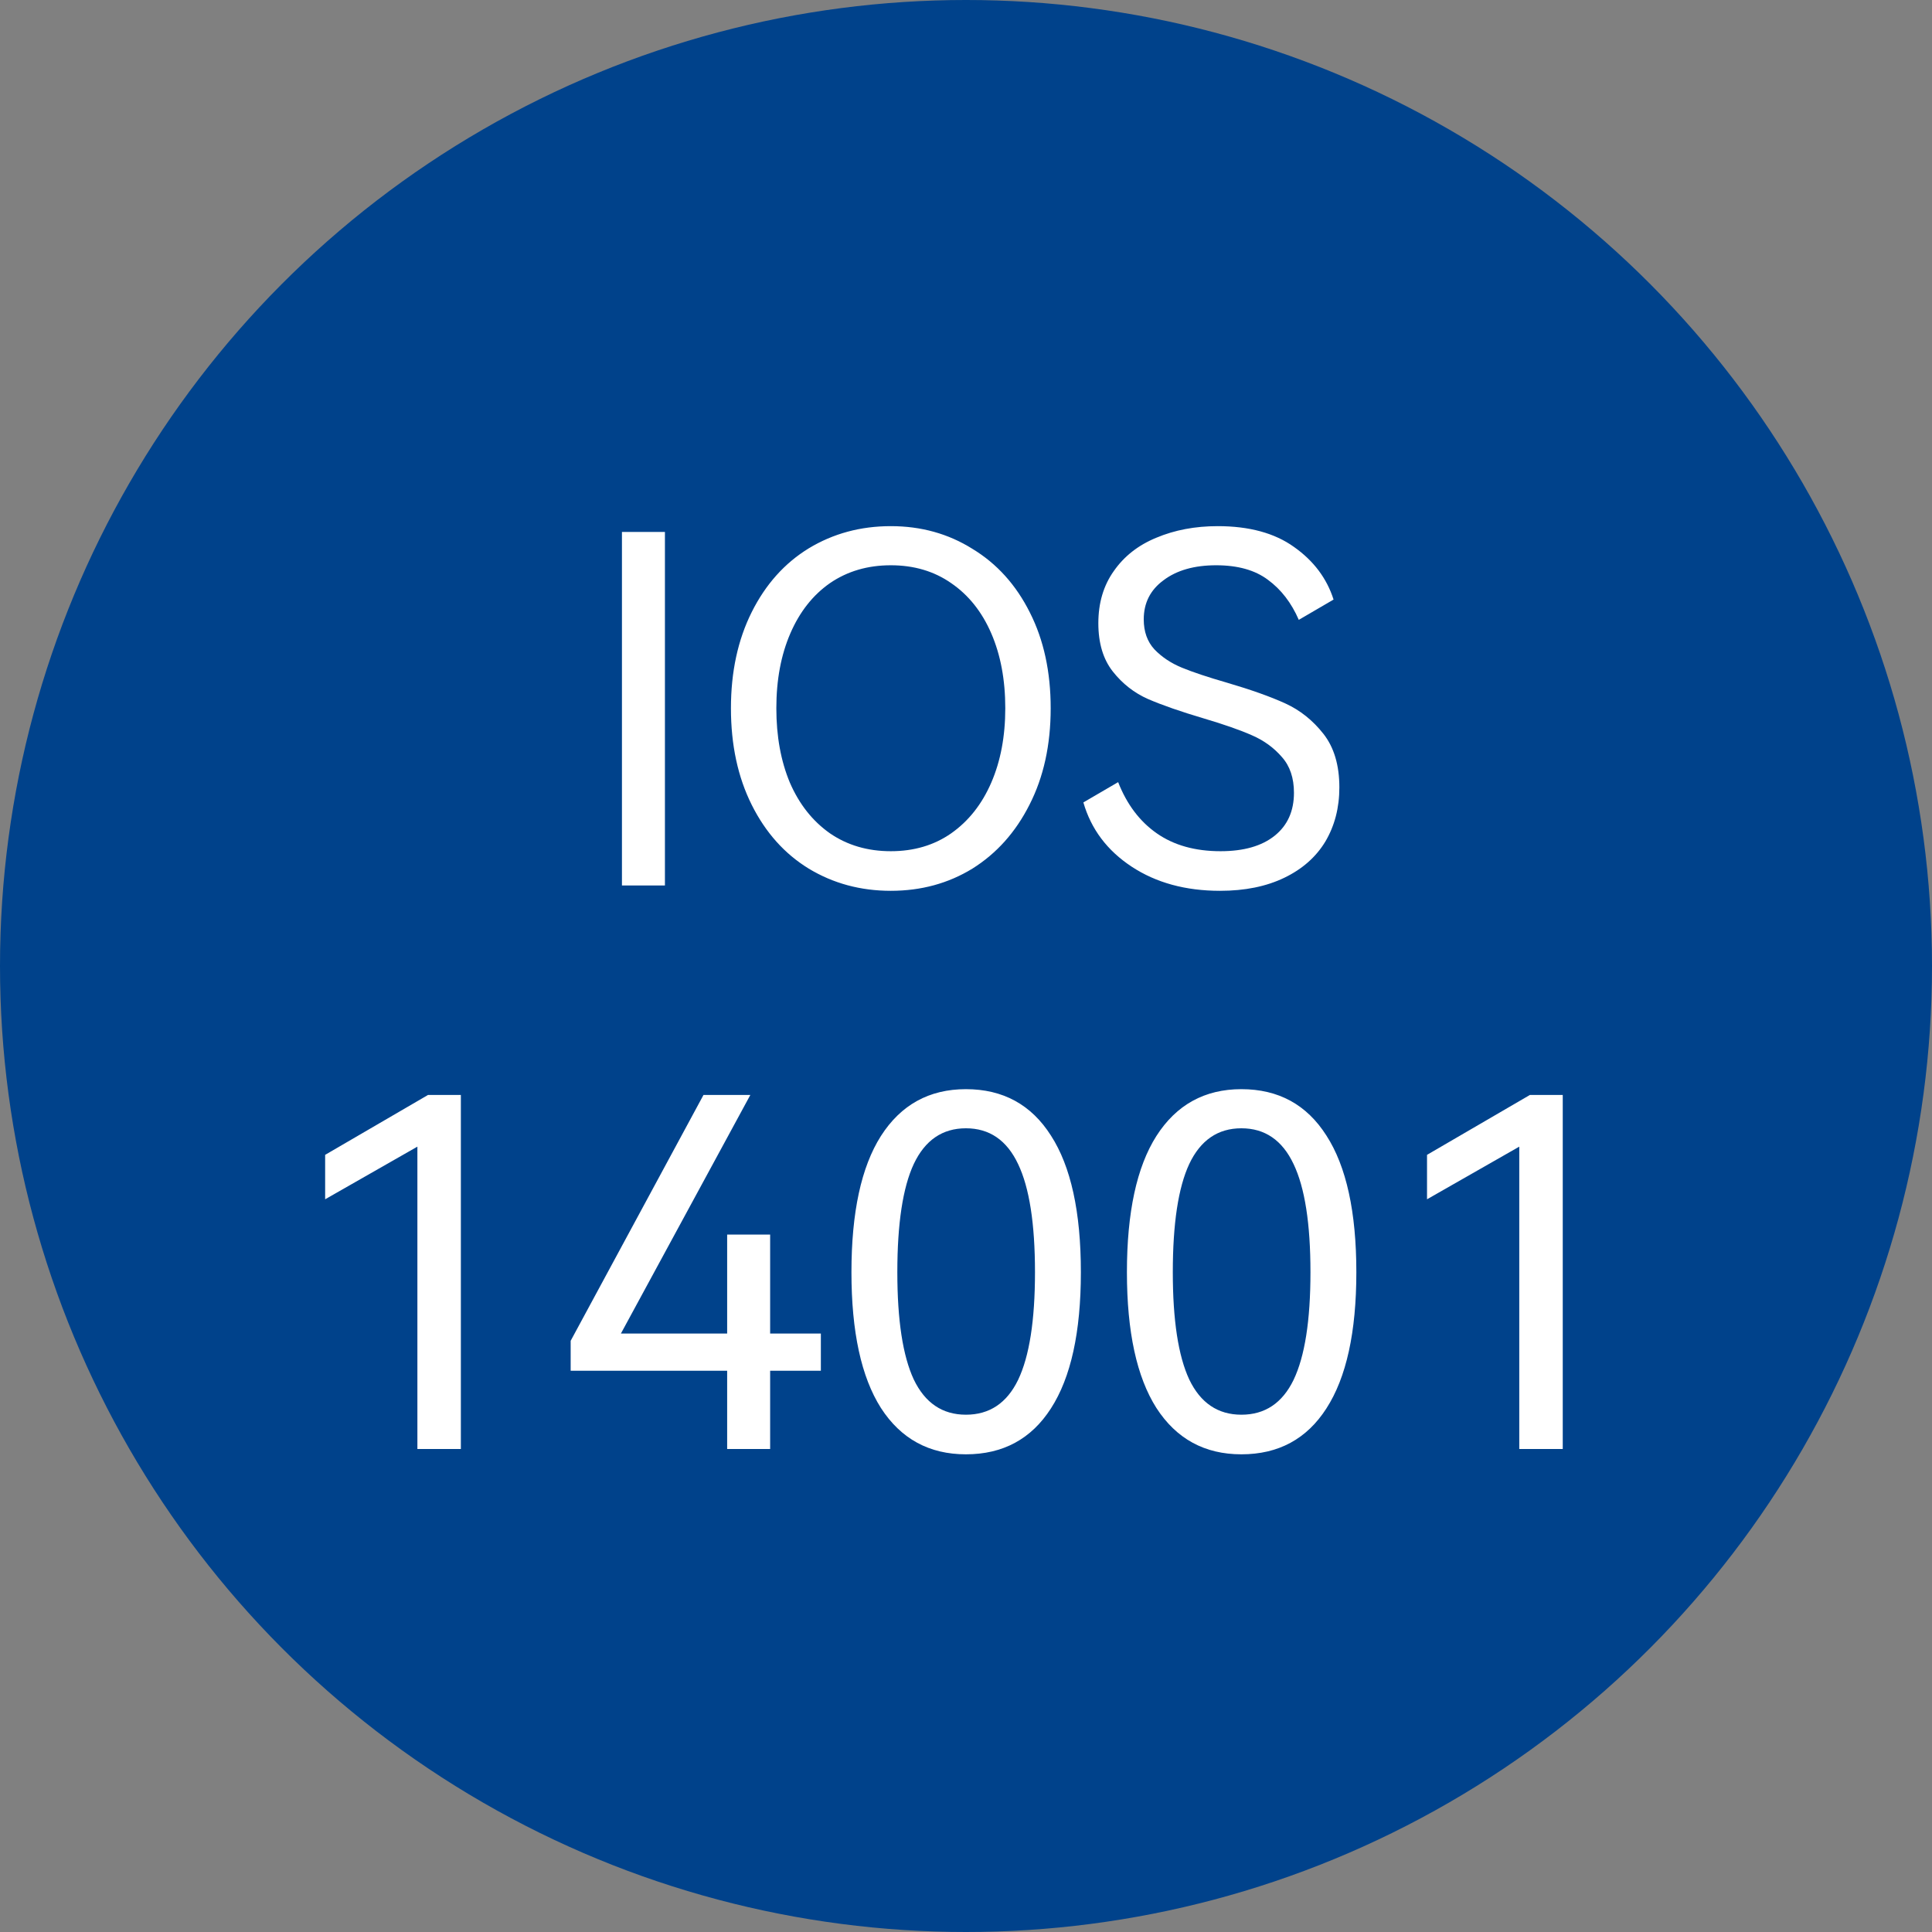<svg width="24" height="24" viewBox="0 0 24 24" fill="none" xmlns="http://www.w3.org/2000/svg">
<rect x="0" y="0" width="24" height="24" fill="#808080" stroke="none"/>
<circle cx="12" cy="12" r="12" fill="#00428B"/>
<path d="M8.26 11H7.726V6.608H8.26V11ZM9.08 8.798C9.08 8.346 9.166 7.948 9.338 7.604C9.51 7.26 9.746 6.996 10.046 6.812C10.35 6.628 10.69 6.536 11.066 6.536C11.442 6.536 11.78 6.63 12.08 6.818C12.384 7.002 12.622 7.266 12.794 7.61C12.966 7.95 13.052 8.346 13.052 8.798C13.052 9.254 12.964 9.654 12.788 9.998C12.616 10.338 12.38 10.602 12.08 10.79C11.78 10.974 11.442 11.066 11.066 11.066C10.69 11.066 10.35 10.974 10.046 10.79C9.746 10.606 9.51 10.342 9.338 9.998C9.166 9.654 9.08 9.254 9.08 8.798ZM9.644 8.798C9.644 9.146 9.7 9.454 9.812 9.722C9.928 9.99 10.094 10.2 10.31 10.352C10.526 10.5 10.778 10.574 11.066 10.574C11.354 10.574 11.604 10.5 11.816 10.352C12.032 10.2 12.198 9.99 12.314 9.722C12.43 9.454 12.488 9.146 12.488 8.798C12.488 8.446 12.43 8.136 12.314 7.868C12.198 7.6 12.032 7.392 11.816 7.244C11.604 7.096 11.354 7.022 11.066 7.022C10.778 7.022 10.526 7.096 10.31 7.244C10.098 7.392 9.934 7.6 9.818 7.868C9.702 8.136 9.644 8.446 9.644 8.798ZM16.638 9.782C16.638 10.034 16.58 10.258 16.464 10.454C16.348 10.646 16.178 10.796 15.954 10.904C15.73 11.012 15.464 11.066 15.156 11.066C14.728 11.066 14.362 10.966 14.058 10.766C13.754 10.566 13.554 10.3 13.458 9.968L13.89 9.716C13.998 9.992 14.158 10.204 14.37 10.352C14.582 10.5 14.846 10.574 15.162 10.574C15.45 10.574 15.674 10.51 15.834 10.382C15.994 10.254 16.074 10.076 16.074 9.848C16.074 9.664 16.024 9.516 15.924 9.404C15.824 9.288 15.7 9.198 15.552 9.134C15.408 9.07 15.208 9 14.952 8.924C14.668 8.84 14.438 8.76 14.262 8.684C14.09 8.608 13.944 8.494 13.824 8.342C13.704 8.19 13.644 7.99 13.644 7.742C13.644 7.49 13.708 7.274 13.836 7.094C13.964 6.91 14.14 6.772 14.364 6.68C14.592 6.584 14.846 6.536 15.126 6.536C15.518 6.536 15.834 6.622 16.074 6.794C16.318 6.966 16.482 7.184 16.566 7.448L16.134 7.7C16.042 7.488 15.914 7.322 15.75 7.202C15.59 7.082 15.376 7.022 15.108 7.022C14.836 7.022 14.618 7.084 14.454 7.208C14.29 7.328 14.208 7.49 14.208 7.694C14.208 7.846 14.252 7.97 14.34 8.066C14.432 8.162 14.546 8.238 14.682 8.294C14.818 8.35 15.004 8.412 15.24 8.48C15.54 8.568 15.782 8.654 15.966 8.738C16.15 8.822 16.308 8.948 16.44 9.116C16.572 9.284 16.638 9.506 16.638 9.782ZM4.039 14.898V14.346L5.317 13.602H5.725V18H5.185V14.244L4.039 14.898ZM9.567 15.336V16.566H10.197V17.028H9.567V18H9.033V17.028H7.089V16.656L8.739 13.602H9.321L7.713 16.566H9.033V15.336H9.567ZM13.427 15.804C13.427 16.548 13.303 17.112 13.055 17.496C12.811 17.876 12.459 18.066 11.999 18.066C11.543 18.066 11.191 17.874 10.943 17.49C10.699 17.106 10.577 16.544 10.577 15.804C10.577 15.06 10.699 14.496 10.943 14.112C11.191 13.724 11.543 13.53 11.999 13.53C12.459 13.53 12.811 13.722 13.055 14.106C13.303 14.49 13.427 15.056 13.427 15.804ZM11.147 15.804C11.147 16.4 11.215 16.844 11.351 17.136C11.491 17.428 11.707 17.574 11.999 17.574C12.291 17.574 12.507 17.43 12.647 17.142C12.787 16.85 12.857 16.404 12.857 15.804C12.857 15.2 12.787 14.752 12.647 14.46C12.507 14.164 12.291 14.016 11.999 14.016C11.707 14.016 11.491 14.164 11.351 14.46C11.215 14.752 11.147 15.2 11.147 15.804ZM16.849 15.804C16.849 16.548 16.725 17.112 16.477 17.496C16.233 17.876 15.881 18.066 15.421 18.066C14.965 18.066 14.613 17.874 14.365 17.49C14.121 17.106 13.999 16.544 13.999 15.804C13.999 15.06 14.121 14.496 14.365 14.112C14.613 13.724 14.965 13.53 15.421 13.53C15.881 13.53 16.233 13.722 16.477 14.106C16.725 14.49 16.849 15.056 16.849 15.804ZM14.569 15.804C14.569 16.4 14.637 16.844 14.773 17.136C14.913 17.428 15.129 17.574 15.421 17.574C15.713 17.574 15.929 17.43 16.069 17.142C16.209 16.85 16.279 16.404 16.279 15.804C16.279 15.2 16.209 14.752 16.069 14.46C15.929 14.164 15.713 14.016 15.421 14.016C15.129 14.016 14.913 14.164 14.773 14.46C14.637 14.752 14.569 15.2 14.569 15.804ZM17.727 14.898V14.346L19.005 13.602H19.413V18H18.873V14.244L17.727 14.898Z" fill="white"/>
</svg>
